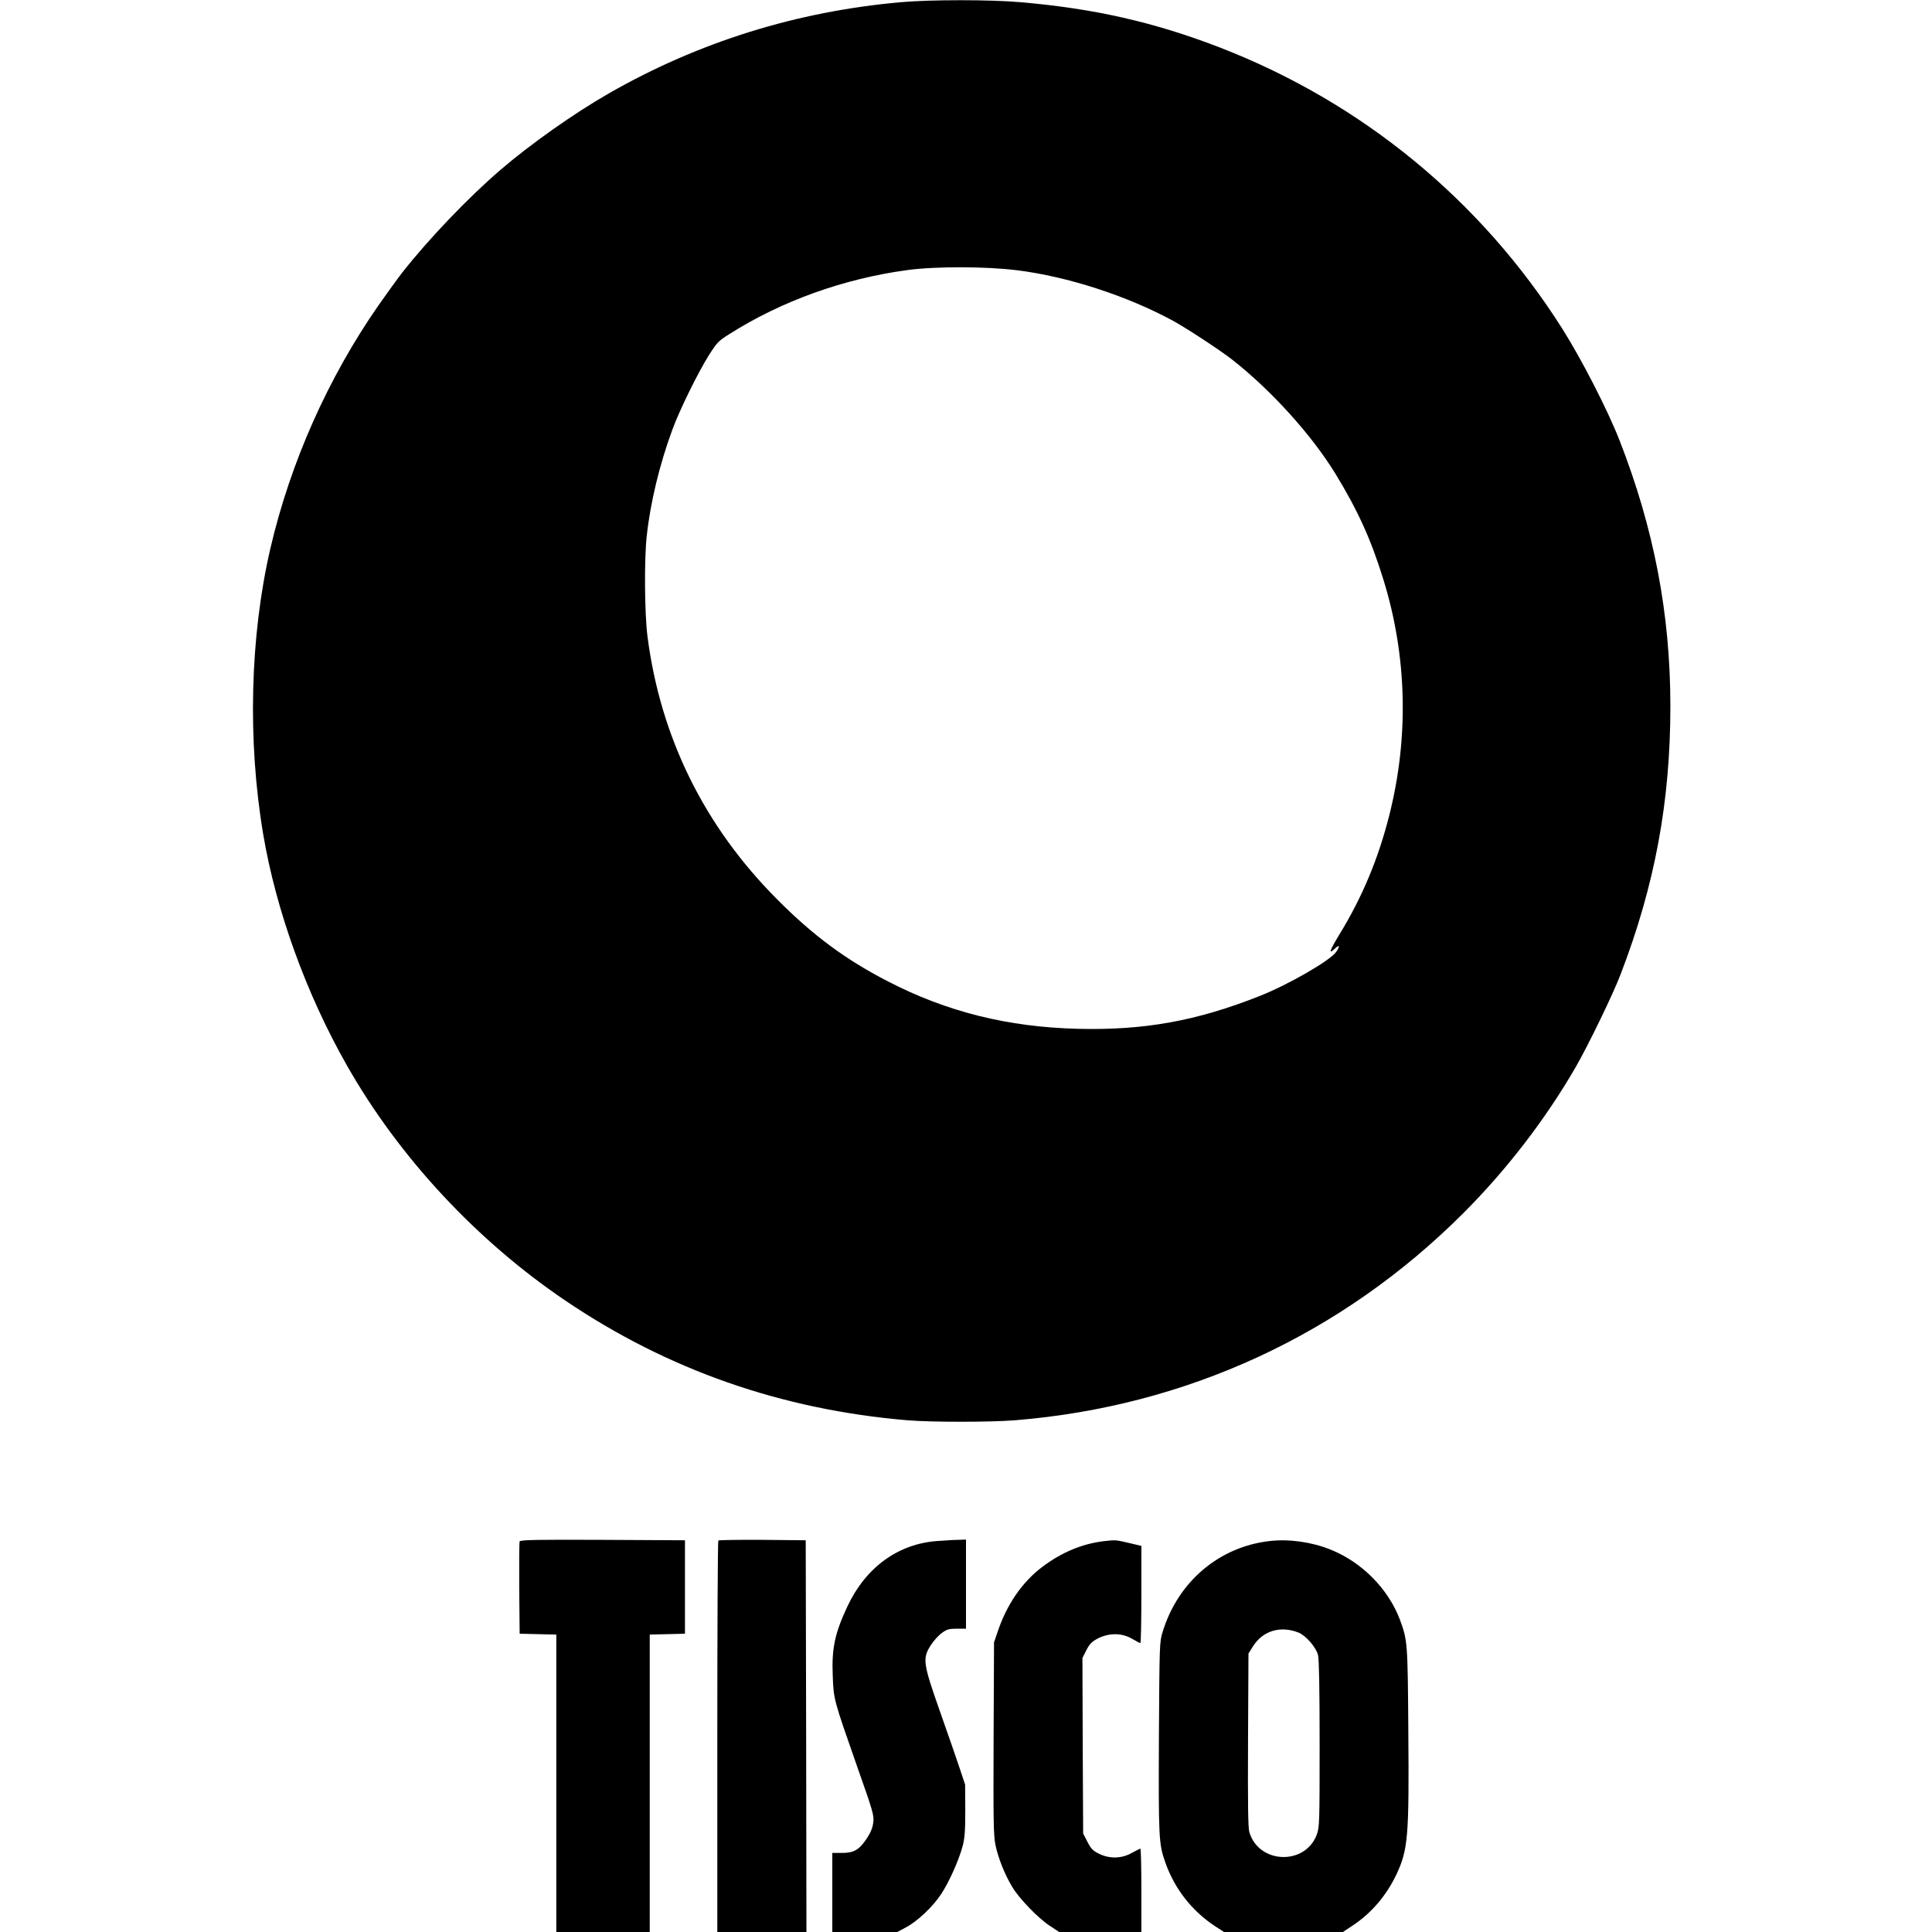 <?xml version="1.0" standalone="no"?>
<!DOCTYPE svg PUBLIC "-//W3C//DTD SVG 20010904//EN"
 "http://www.w3.org/TR/2001/REC-SVG-20010904/DTD/svg10.dtd">
<svg version="1.0" xmlns="http://www.w3.org/2000/svg"
 width="1344pt" height="1344pt" viewBox="0 0 1344 1344"
 preserveAspectRatio="xMidYMid meet">
<g transform="translate(0,1344) scale(0.1,-0.1)"
fill="#000000" stroke="none">
<path d="M6270 13425 c-727 -64 -1410 -277 -2035 -635 -241 -138 -547 -354
-755 -533 -220 -189 -496 -477 -680 -711 -30 -38 -105 -142 -167 -230 -351
-505 -613 -1093 -752 -1691 -142 -612 -160 -1336 -50 -1989 90 -531 299 -1110
583 -1609 362 -637 902 -1218 1521 -1636 712 -481 1502 -757 2375 -831 162
-14 584 -14 753 0 1192 97 2272 596 3116 1440 302 302 572 653 782 1016 87
151 259 505 312 644 239 621 347 1204 347 1867 0 642 -114 1237 -355 1853 -83
211 -263 562 -398 775 -566 893 -1391 1570 -2377 1953 -457 177 -878 273
-1395 317 -205 18 -622 18 -825 0z m805 -1865 c353 -44 766 -178 1088 -353 99
-55 323 -202 409 -269 270 -212 549 -519 717 -792 156 -255 248 -457 335 -739
164 -530 178 -1094 41 -1637 -77 -305 -189 -573 -350 -835 -66 -109 -75 -138
-30 -95 34 32 39 21 10 -22 -41 -60 -331 -227 -530 -306 -442 -175 -804 -240
-1265 -229 -488 12 -914 118 -1325 331 -293 151 -520 319 -770 571 -507 509
-811 1128 -901 1830 -20 160 -23 531 -5 695 25 234 90 502 178 740 49 135 178
397 252 515 59 93 69 104 145 151 362 230 795 385 1236 445 197 27 549 26 765
-1z"/>
<path d="M3615 2717 c-3 -6 -4 -154 -3 -327 l3 -315 128 -3 127 -3 0 -1034 0
-1035 325 0 325 0 0 1035 0 1034 123 3 122 3 0 325 0 325 -573 3 c-455 2 -574
0 -577 -11z"/>
<path d="M4997 2723 c-4 -3 -7 -618 -7 -1365 l0 -1358 310 0 310 0 -2 1363 -3
1362 -301 3 c-165 1 -303 -1 -307 -5z"/>
<path d="M6520 2720 c-273 -20 -497 -183 -625 -455 -87 -186 -110 -291 -102
-482 6 -166 7 -167 167 -624 114 -323 121 -347 115 -397 -5 -38 -18 -70 -45
-111 -53 -80 -90 -101 -174 -101 l-66 0 0 -275 0 -275 226 0 226 0 60 32 c79
42 187 143 244 230 55 82 123 234 150 333 15 57 19 104 19 250 l-1 180 -38
114 c-21 63 -82 240 -137 395 -118 336 -123 368 -64 461 20 31 54 69 77 85 35
26 50 30 105 30 l63 0 0 310 0 310 -52 -2 c-29 0 -96 -4 -148 -8z"/>
<path d="M7680 2719 c-152 -18 -295 -78 -429 -179 -141 -106 -249 -264 -312
-455 l-24 -70 -3 -665 c-2 -578 -1 -675 13 -745 18 -87 64 -205 117 -292 47
-79 177 -214 258 -268 l68 -45 286 0 286 0 0 290 c0 160 -3 290 -7 290 -3 0
-30 -14 -60 -30 -70 -40 -155 -42 -229 -5 -41 20 -55 35 -79 82 l-30 58 -3
610 -2 611 27 54 c24 46 37 59 82 83 79 39 166 38 236 -3 28 -16 53 -30 58
-30 4 0 7 152 7 338 l0 338 -72 17 c-109 26 -107 25 -188 16z"/>
<path d="M8835 2720 c-353 -39 -640 -282 -747 -632 -22 -72 -22 -82 -26 -733
-3 -697 -1 -741 43 -867 65 -187 186 -341 348 -448 l62 -40 414 0 413 0 68 45
c131 87 235 209 305 357 80 171 88 261 82 995 -4 616 -6 632 -57 772 -81 217
-265 404 -486 492 -130 52 -285 74 -419 59z m198 -637 c52 -21 122 -102 136
-157 7 -31 11 -226 11 -620 0 -551 -1 -578 -20 -629 -81 -216 -404 -204 -469
18 -9 29 -11 203 -9 641 l3 601 30 48 c68 110 191 148 318 98z"/>
</g>
</svg>
